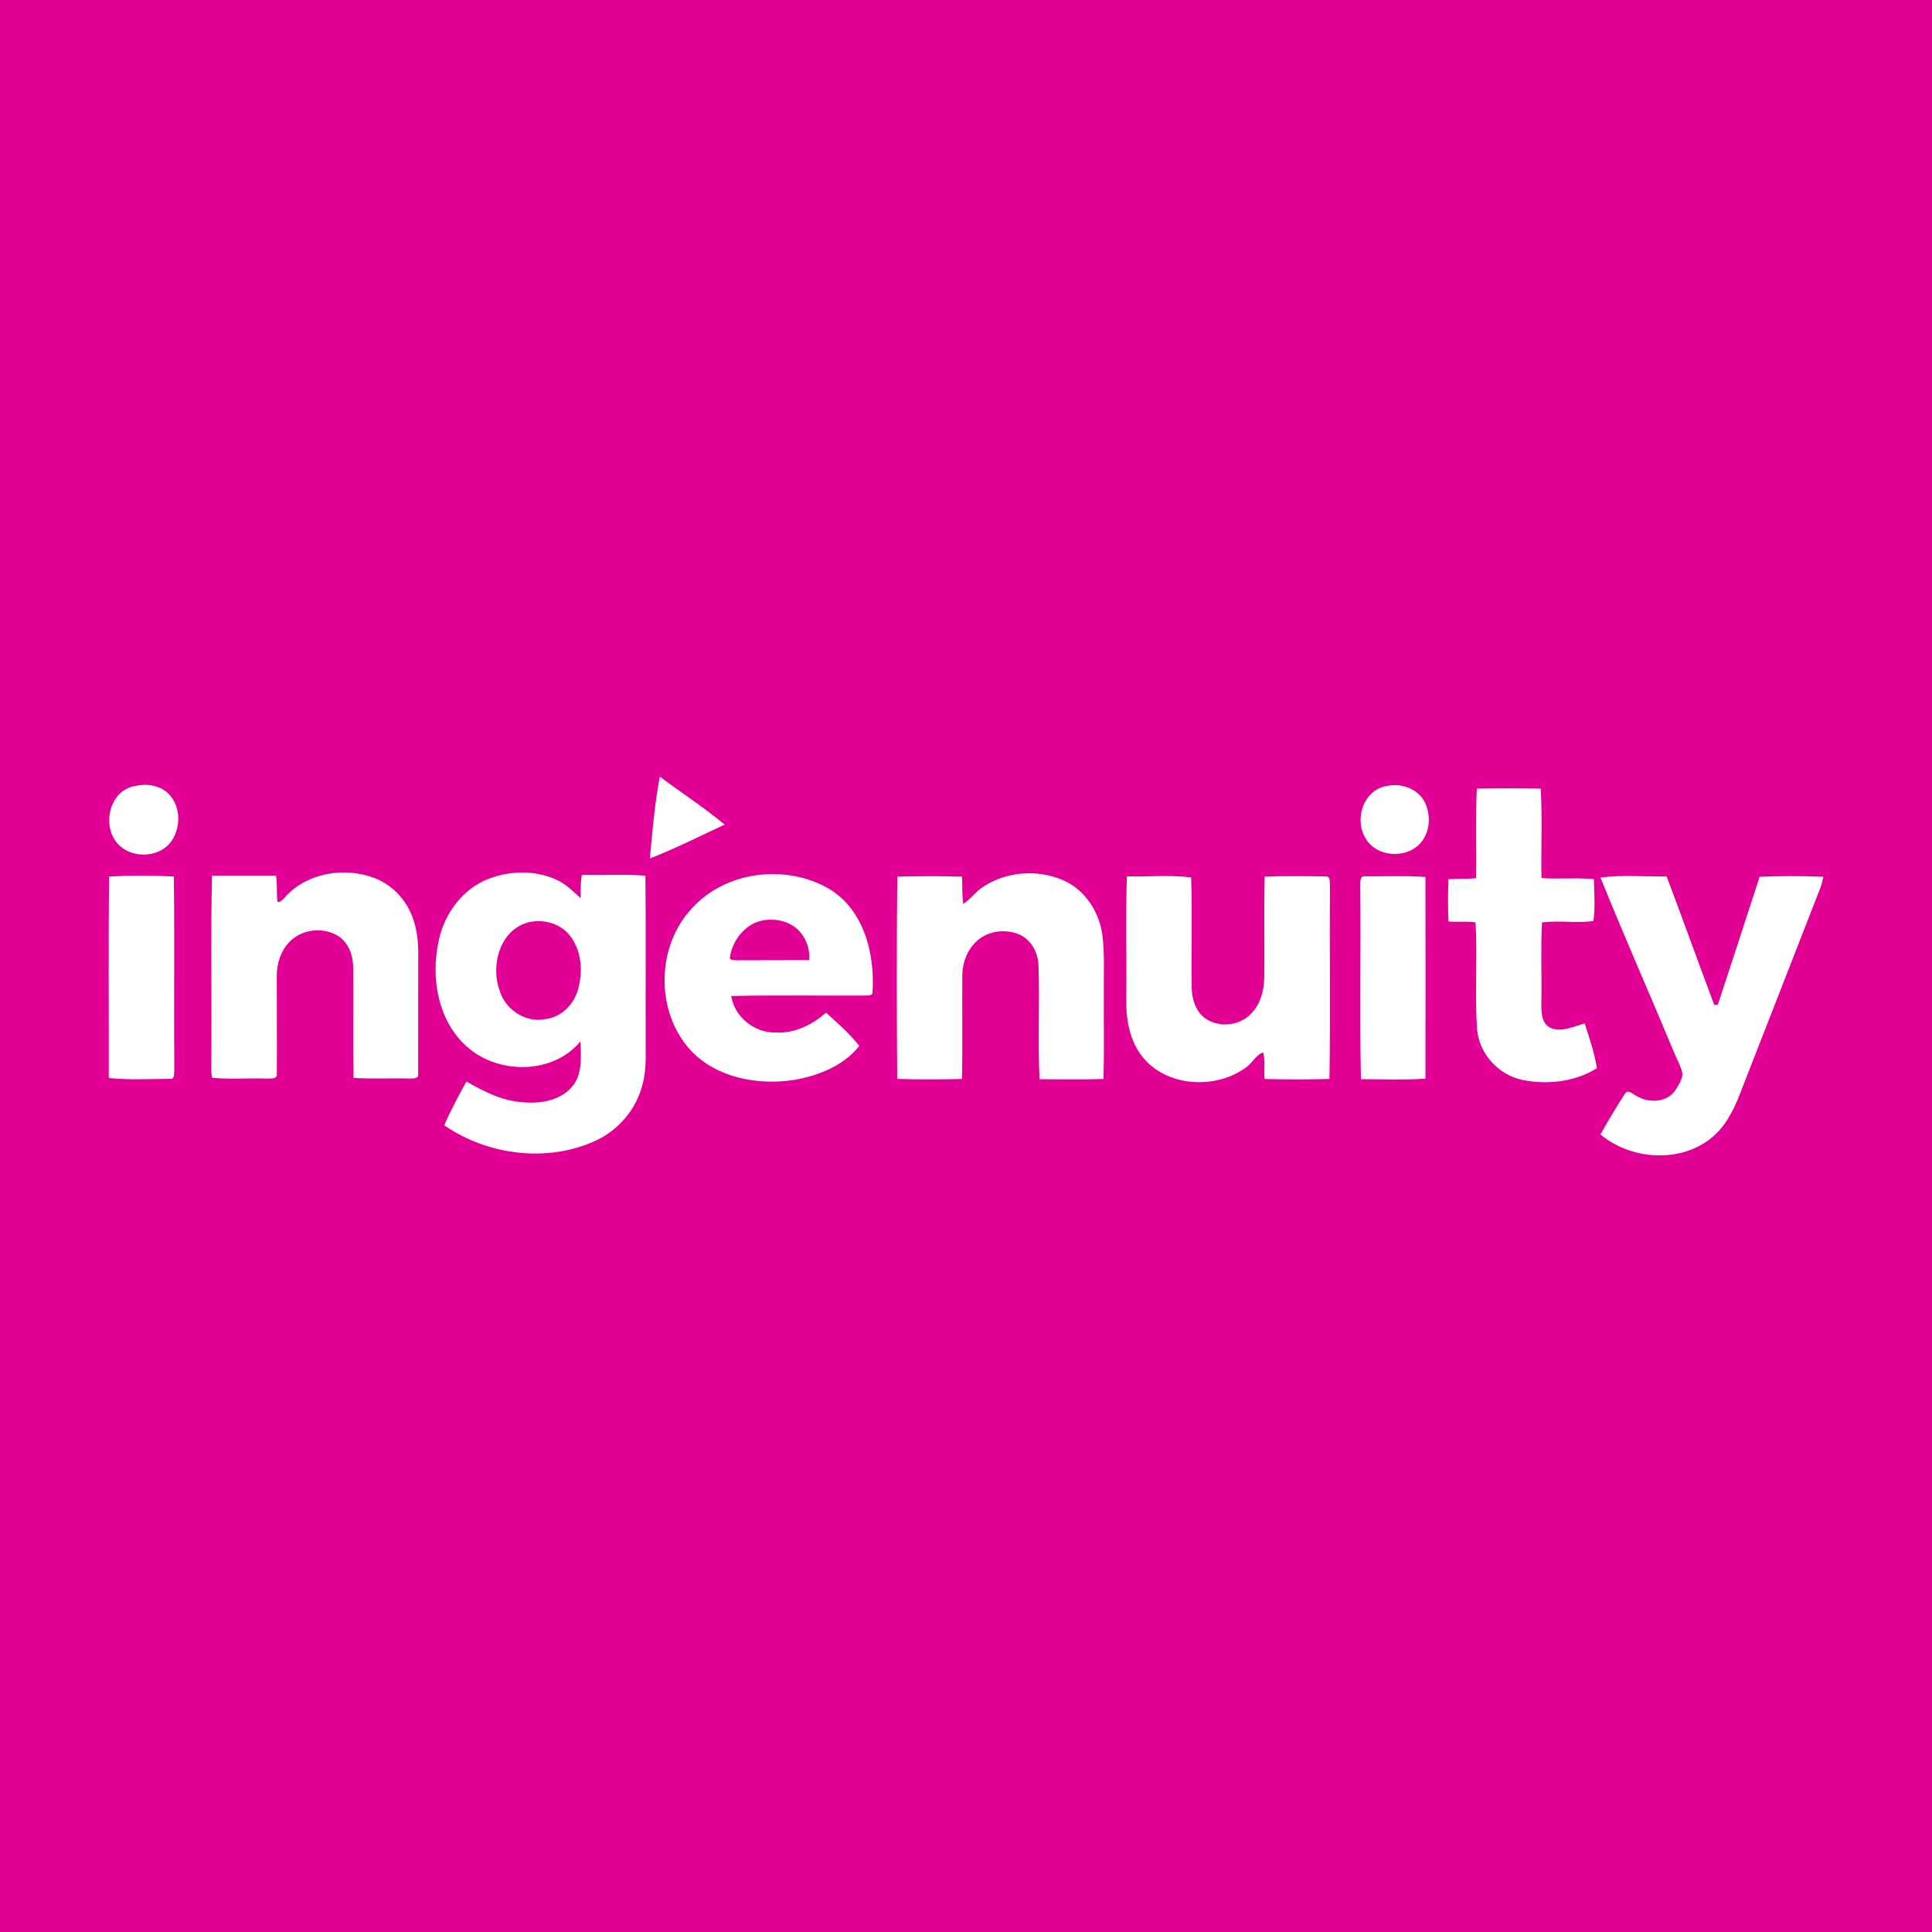 <?xml version="1.0" encoding="UTF-8" standalone="no"?>
<svg
   width="1600pt"
   height="1600pt"
   viewBox="0 0 1600 1600"
   version="1.1"
   id="svg12"
   sodipodi:docname="ingenuity_london.svg"
   xml:space="preserve"
   inkscape:version="1.3.2 (091e20e, 2023-11-25)"
   xmlns:inkscape="http://www.inkscape.org/namespaces/inkscape"
   xmlns:sodipodi="http://sodipodi.sourceforge.net/DTD/sodipodi-0.dtd"
   xmlns="http://www.w3.org/2000/svg"
   xmlns:svg="http://www.w3.org/2000/svg"><defs
     id="defs12" /><sodipodi:namedview
     id="namedview12"
     pagecolor="#ffffff"
     bordercolor="#000000"
     borderopacity="0.25"
     inkscape:showpageshadow="2"
     inkscape:pageopacity="0.0"
     inkscape:pagecheckerboard="0"
     inkscape:deskcolor="#d1d1d1"
     inkscape:document-units="pt"
     showgrid="false"
     inkscape:zoom="0.26124924"
     inkscape:cx="1485.1718"
     inkscape:cy="878.47146"
     inkscape:window-width="1512"
     inkscape:window-height="916"
     inkscape:window-x="0"
     inkscape:window-y="38"
     inkscape:window-maximized="1"
     inkscape:current-layer="svg12" /><rect
     style="fill:#e20094;fill-opacity:1;stroke-width:1.756"
     id="rect12"
     width="1600"
     height="1600"
     x="-4.4408921e-16"
     y="0"
     inkscape:label="#background" /><g
     id="#000000ff"
     transform="matrix(1.095,0,0,1.095,26.872,562.834)"
     inkscape:label="#text"
     style="display:inline"><path
       fill="#000000"
       opacity="1"
       d="m 466.99,135.28 c 1.81,-20.69 3.66,-41.52 7.48,-61.92 16.28,12.16 33.41,23.28 49.02,36.28 -18.71,8.77 -37.28,18.04 -56.5,25.64 z"
       id="path1"
       style="fill:#ffffff;fill-opacity:1" /><path
       fill="#000000"
       opacity="1"
       d="m 77.4,80.48 c 8.68,-2.06 18.83,-0.78 25.37,5.74 10.03,9.74 9.65,27.09 1.07,37.62 -9.88,11.29 -29.8,11.34 -39.64,-0.03 C 52.29,110.1 58.31,83.9 77.4,80.48 Z"
       id="path2"
       style="fill:#ffffff;fill-opacity:1" /><path
       fill="#000000"
       opacity="1"
       d="m 1024.38,80.44 c 10.85,-2.51 23.68,2.17 28.76,12.46 4.88,10.15 3.83,23.7 -4.4,31.84 -10.99,10.79 -32.09,9.26 -40.22,-4.28 -9.25,-14.34 -2.08,-37.26 15.86,-40.02 z"
       id="path3"
       style="fill:#ffffff;fill-opacity:1" /><path
       fill="#000000"
       opacity="1"
       d="m 1092.37,82.44 c 16.12,-0.28 32.24,-0.29 48.36,0.01 1.22,22.51 0.15,45.1 0.56,67.64 13.19,0.9 26.44,-0.41 39.63,0.78 0.18,10.54 1.11,21.24 -0.35,31.69 -12.87,1.78 -26.01,-0.59 -38.89,1.08 -1.09,20.41 -0.05,40.94 -0.49,61.39 -0.03,6.4 0.04,14.81 6.58,18.2 8.68,3.9 17.78,-0.94 26.21,-3.21 3.54,11.11 7.38,22.31 9.23,33.81 -16.24,10.33 -37.25,12.72 -55.99,9.01 -18.31,-3.7 -33,-19.66 -34.64,-38.36 -1.84,-26.92 0.36,-54.03 -1.13,-80.93 -6.79,-0.92 -13.67,-0.08 -20.49,-0.62 -0.43,-10.65 -0.44,-21.33 0,-31.98 6.96,-0.42 13.95,-0.14 20.91,-0.73 0.4,-22.59 -0.54,-45.21 0.5,-67.78 z"
       id="path4"
       style="fill:#ffffff;fill-opacity:1" /><path
       fill="#000000"
       opacity="1"
       d="m 190.31,165.3 c 16.42,-19.18 45.57,-24.05 68.56,-15.18 14.98,5.77 26.29,19.29 30.22,34.75 2.67,9.13 2.79,18.71 2.65,28.13 -0.06,28.33 0.03,56.65 -0.03,84.97 0.74,3.97 -4,3.74 -6.64,3.73 -14.07,-0.4 -28.17,0.44 -42.23,-0.49 -0.53,-27.98 0.03,-55.96 -0.27,-83.94 -0.14,-8.69 -3.38,-17.94 -10.8,-23.01 -11.2,-7.37 -27.34,-5.79 -36.91,3.6 -6.83,6.8 -10.14,16.59 -10.07,26.12 -0.05,24.66 0.2,49.34 0.04,74 0.65,4.46 -4.92,3.6 -7.77,3.76 -13.7,-0.57 -27.53,0.77 -41.16,-0.64 -0.78,-3.3 -0.62,-6.73 -0.63,-10.09 0.48,-47.59 -0.59,-95.23 0.54,-142.8 16.14,0 32.27,0.04 48.41,0 1.08,6.54 0.21,13.21 1.09,19.77 2.17,0.71 3.57,-1.45 5,-2.68 z"
       id="path5"
       style="fill:#ffffff;fill-opacity:1" /><path
       fill="#000000"
       opacity="1"
       d="m 344.7,150.73 c 16.21,-6.29 35.18,-6.76 51.18,0.42 7.33,3.14 12.94,8.91 18.74,14.18 -0.07,-5.9 -0.15,-11.84 0.94,-17.66 16,0.36 32.04,-0.66 48.01,0.58 0.47,40.58 0.07,81.17 0.2,121.75 -0.19,12.13 0.98,24.53 -2.43,36.35 -4.58,18.34 -17.84,34.13 -34.93,42.13 -36.62,17.14 -82.06,11.34 -114.98,-11.43 4.9,-11.37 10.83,-22.28 16.79,-33.11 12.99,7.52 26.79,14.51 42.02,15.66 13.55,1.4 29.1,-1.07 38.25,-12.12 7.66,-9.48 6.34,-22.49 5.94,-33.87 -20.37,24.69 -60.52,25.13 -84.33,5.29 -23.61,-19.56 -29.25,-53.82 -22.63,-82.46 4.44,-19.85 17.99,-38.15 37.23,-45.71 m 30.7,32.76 c -21.65,5.32 -29.05,32.19 -22.17,51.31 4.09,14.88 20.14,25.3 35.42,21.83 11.6,-1.6 20.78,-11.08 23.9,-22.08 3.9,-13.59 2.9,-29.58 -6.12,-41 -7.17,-9.16 -19.92,-12.64 -31.03,-10.06 z"
       id="path6"
       style="fill:#ffffff;fill-opacity:1" /><path
       fill="#000000"
       opacity="1"
       d="m 717.62,157.65 c 17.62,-12.51 42.01,-14.56 61.75,-6.02 16.48,7.09 27.38,23.83 29.78,41.3 1.86,13.95 0.94,28.05 1.16,42.07 -0.19,22.33 0.38,44.67 -0.3,66.99 -16.1,0.64 -32.22,0.19 -48.33,0.25 -1.35,-28.38 0.14,-56.86 -0.75,-85.26 -0.16,-9.44 -4.68,-19.15 -13.3,-23.63 -10.56,-5.17 -24.29,-3.75 -33.17,4.13 -7.17,6.37 -11.01,15.99 -11.21,25.49 -0.23,26.35 0.32,52.72 -0.27,79.06 -16.31,0.37 -32.65,0.45 -48.95,-0.05 -0.39,-50.97 -0.48,-101.99 0.06,-152.96 16.29,-0.5 32.62,-0.49 48.92,-0.01 0.42,6.89 -0.13,13.83 1,20.67 5.02,-3.46 8.7,-8.45 13.61,-12.03 z"
       id="path7"
       style="fill:#ffffff;fill-opacity:1" /><path
       fill="#000000"
       opacity="1"
       d="m 498.85,172.87 c 25.11,-27.73 69.55,-33.39 101.92,-15.62 27.67,15.2 36.56,49.66 34.58,79.13 0.18,2.42 -2.61,2.39 -4.31,2.55 -34.17,0.25 -68.38,-0.45 -102.55,0.34 2.37,15.81 17.61,28.02 33.49,27.6 14.27,0.88 27.74,-5.76 38.2,-15.01 8.75,7.94 17.89,15.84 25.16,25.15 -11.76,15.07 -31.12,22.59 -49.52,25.77 -27.24,4.13 -57.92,-1.49 -77.63,-21.99 -27.16,-29.11 -26.67,-79.05 0.66,-107.92 m 50.82,9.88 c -12.19,3.7 -20.67,15.63 -22.3,27.96 1.15,1.89 3.69,1.26 5.55,1.54 18.19,-0.15 36.38,0.03 54.57,-0.13 0.71,-9.13 -3.01,-18.63 -10.19,-24.42 -7.65,-6.1 -18.35,-7.46 -27.63,-4.95 z"
       id="path8"
       style="fill:#ffffff;fill-opacity:1" /><path
       fill="#000000"
       opacity="1"
       d="m 57.97,148.91 c 16.28,-0.86 32.67,-0.82 48.95,-0.04 0.69,48.72 -0.01,97.46 0.35,146.19 -0.33,2.59 0.66,7.41 -3.35,6.87 -15.37,0.07 -30.88,1 -46.18,-0.64 0.09,-50.79 -0.38,-101.6 0.23,-152.38 z"
       id="path9"
       style="fill:#ffffff;fill-opacity:1" /><path
       fill="#000000"
       opacity="1"
       d="m 827.75,148.83 c 16.15,0.36 32.6,-1.24 48.56,0.75 1.03,28.1 -0.01,56.32 0.48,84.46 0.3,8.45 3.4,17.54 10.68,22.46 10.89,7.21 26.66,5.1 35.15,-4.87 6.32,-6.96 8.75,-16.57 8.99,-25.78 0.33,-25.62 -0.35,-51.26 0.33,-76.88 15.33,-0.49 30.69,-0.39 46.01,-0.14 4,-0.32 3.07,4.48 3.38,7.12 -0.4,48.69 0.4,97.4 -0.41,146.08 -16.34,0.44 -32.7,0.44 -49.03,-0.01 -0.77,-6.69 0.8,-13.65 -1.12,-20.16 -5.85,2.25 -8.54,8.85 -13.85,12.08 -24.1,16.97 -62.97,13.66 -79.83,-12.01 -8.15,-12.29 -10.18,-27.49 -9.81,-41.94 0.35,-30.38 -0.6,-60.8 0.47,-91.16 z"
       id="path10"
       style="fill:#ffffff;fill-opacity:1" /><path
       fill="#000000"
       opacity="1"
       d="m 1004.24,155.93 c 0.1,-2.75 -0.53,-7.91 3.72,-7.16 15.18,0.06 30.41,-0.62 45.57,0.46 0.13,50.85 0.11,101.71 0,152.56 -16.22,1.13 -32.53,0.4 -48.78,0.4 -1.03,-48.72 0,-97.51 -0.51,-146.26 z"
       id="path11"
       style="fill:#ffffff;fill-opacity:1" /><path
       fill="#000000"
       opacity="1"
       d="m 1185.91,149.66 c 16.55,-2.07 33.37,-0.66 50.03,-0.79 12.25,32.35 23.9,64.92 36.05,97.31 0.69,-0.11 2.05,-0.33 2.73,-0.45 10.61,-32.19 21.09,-64.42 31.57,-96.65 16.03,-0.62 32.13,-0.65 48.17,0.02 -0.54,2.52 -1.08,5.05 -1.91,7.49 -19.76,50.84 -39.67,101.61 -59.5,152.42 -4.71,12.6 -10.26,25.42 -20.16,34.88 -23.25,22.15 -63.12,20.3 -86.99,0.05 5.78,-10.44 12.03,-20.63 18.45,-30.68 2.28,-3.93 6.1,0.42 8.78,1.57 9.01,5.59 23.11,5.22 29.38,-4.29 2.38,-3.81 5.22,-7.84 5.44,-12.46 -1.28,-6.31 -4.83,-11.87 -7.1,-17.86 -18.14,-43.59 -37.32,-86.76 -54.94,-130.56 z"
       id="path12"
       inkscape:label="path12"
       style="fill:#ffffff;fill-opacity:1" /></g></svg>
